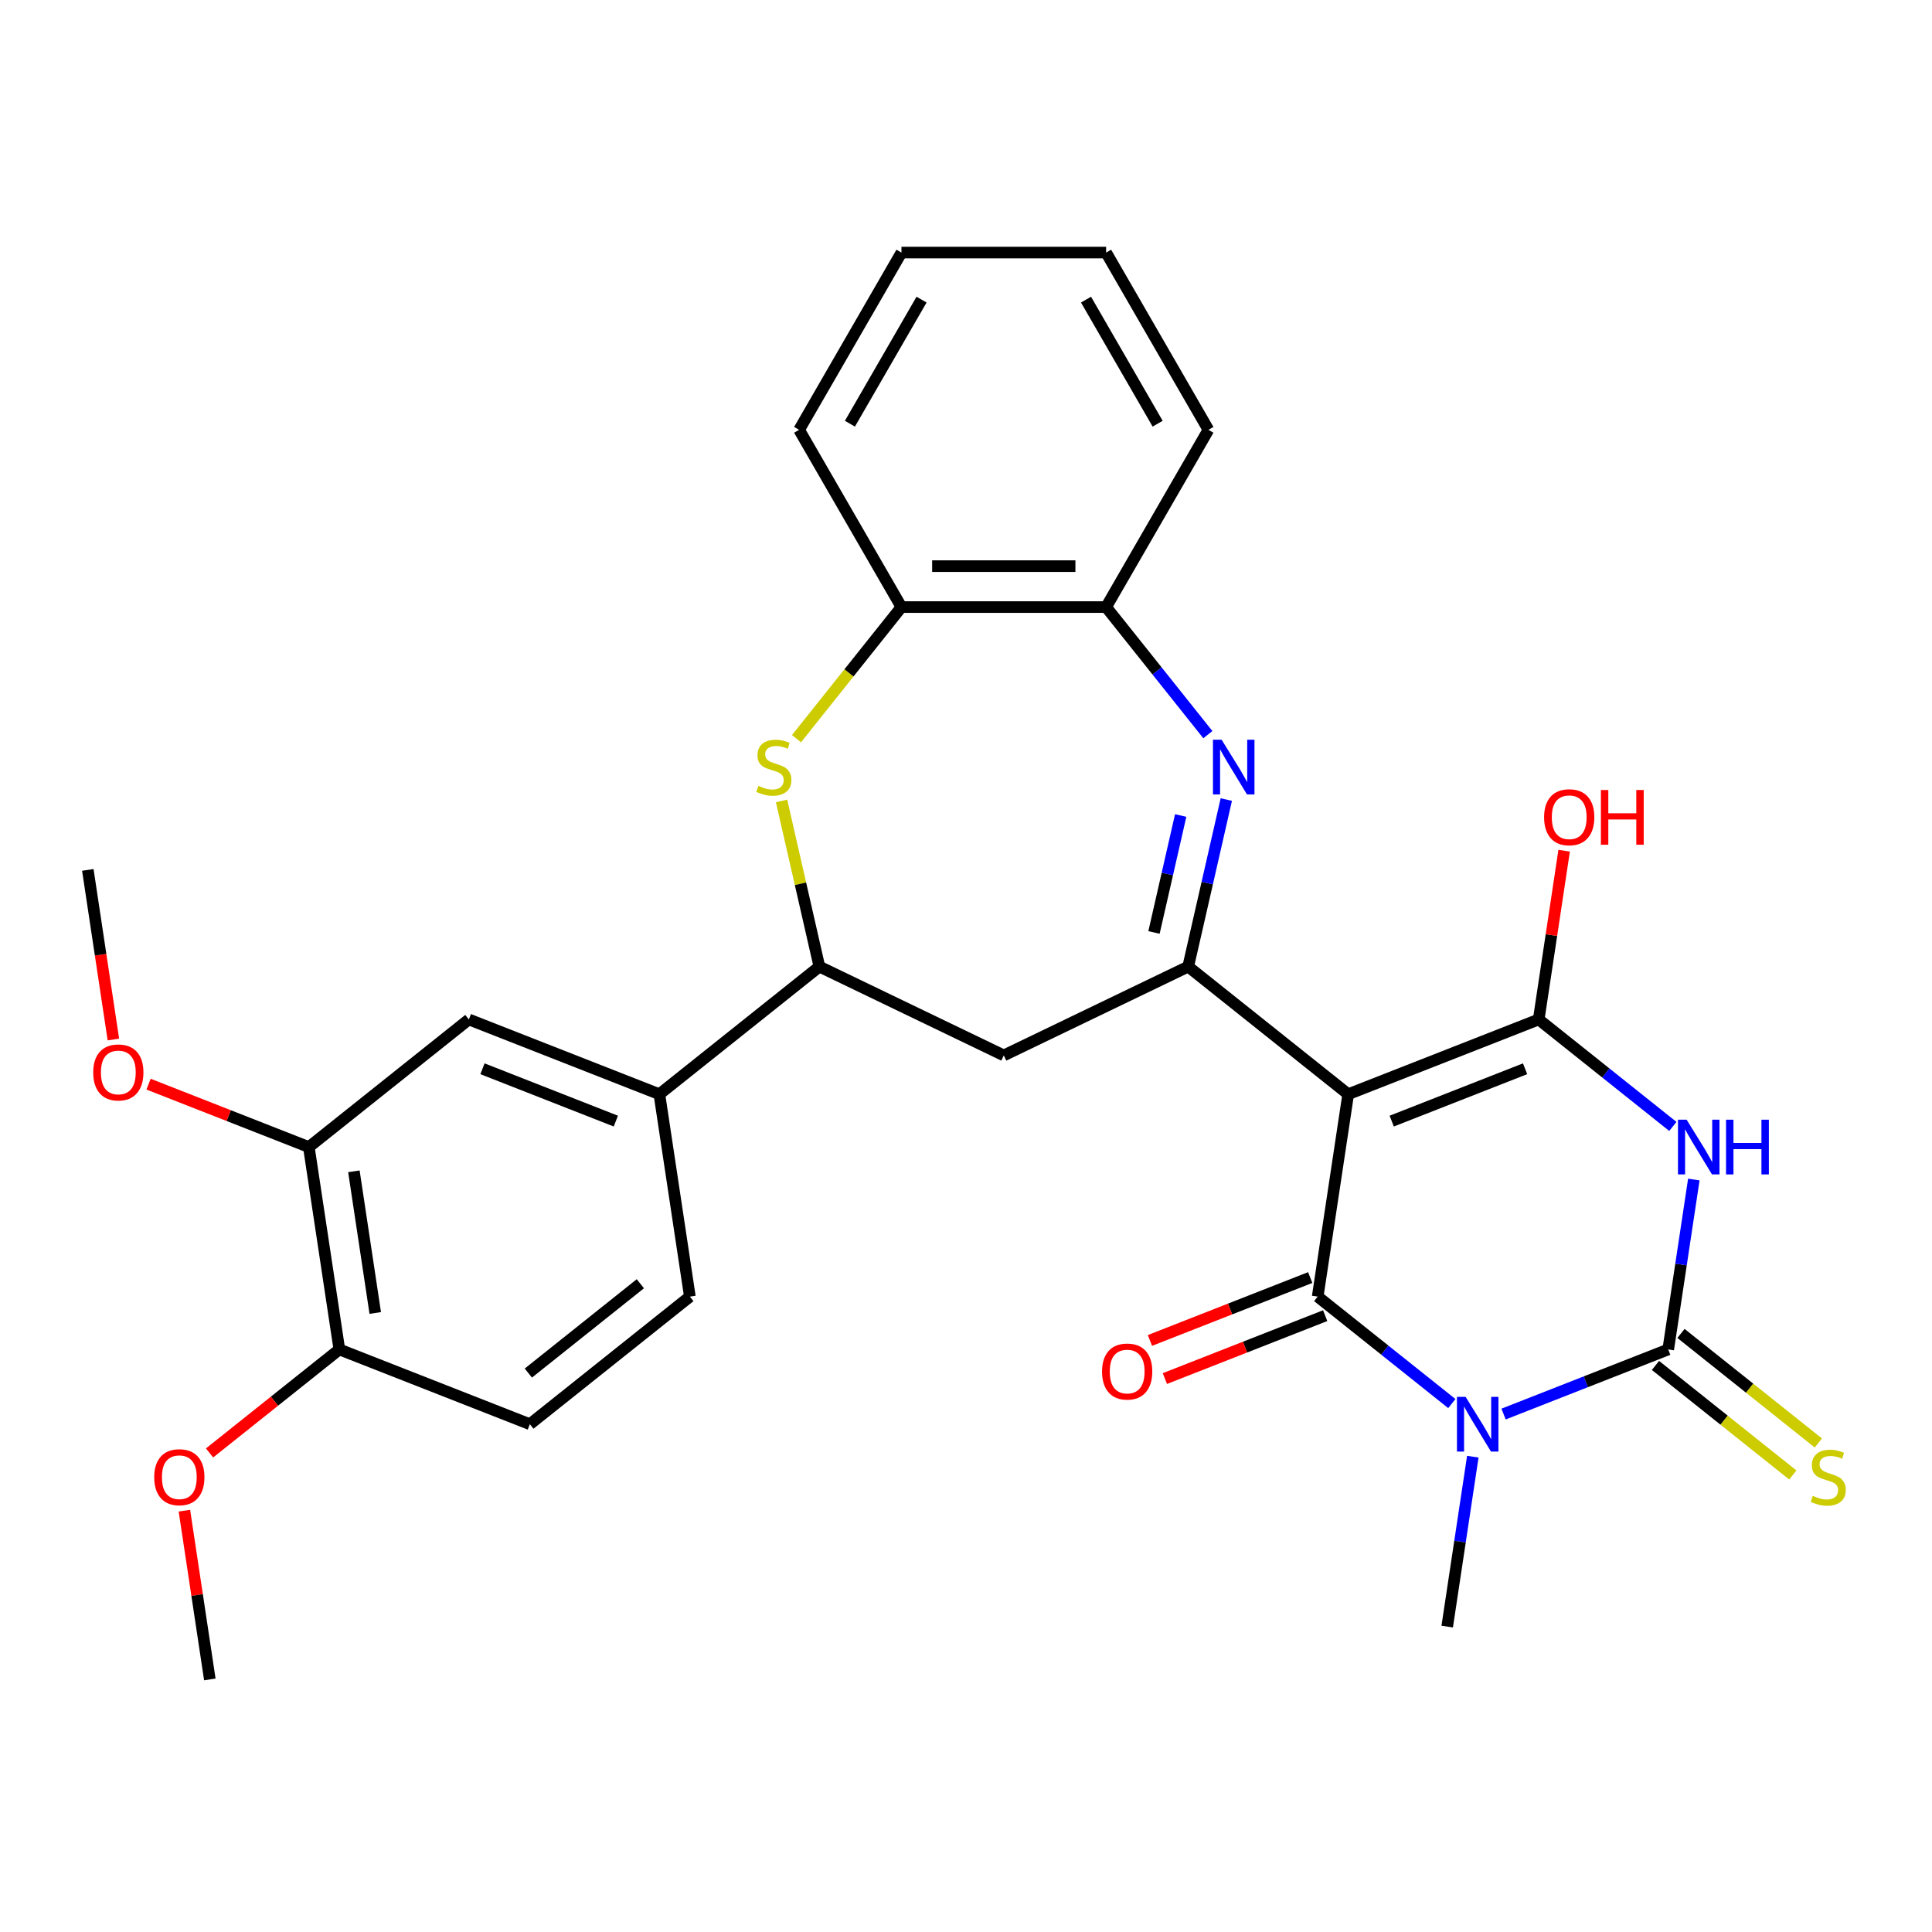 <?xml version='1.0' encoding='iso-8859-1'?>
<svg version='1.1' baseProfile='full'
              xmlns='http://www.w3.org/2000/svg'
                      xmlns:rdkit='http://www.rdkit.org/xml'
                      xmlns:xlink='http://www.w3.org/1999/xlink'
                  xml:space='preserve'
width='1000px' height='1000px' viewBox='0 0 1000 1000'>
<!-- END OF HEADER -->
<rect style='opacity:1.0;fill:#FFFFFF;stroke:none' width='1000' height='1000' x='0' y='0'> </rect>
<path class='bond-1' d='M 697.823,566.368 L 682.034,671.119' style='fill:none;fill-rule:evenodd;stroke:#000000;stroke-width:6px;stroke-linecap:butt;stroke-linejoin:miter;stroke-opacity:1' />
<path class='bond-4' d='M 697.823,566.368 L 796.434,527.666' style='fill:none;fill-rule:evenodd;stroke:#000000;stroke-width:6px;stroke-linecap:butt;stroke-linejoin:miter;stroke-opacity:1' />
<path class='bond-4' d='M 720.355,580.285 L 789.383,553.193' style='fill:none;fill-rule:evenodd;stroke:#000000;stroke-width:6px;stroke-linecap:butt;stroke-linejoin:miter;stroke-opacity:1' />
<path class='bond-5' d='M 697.823,566.368 L 615,500.319' style='fill:none;fill-rule:evenodd;stroke:#000000;stroke-width:6px;stroke-linecap:butt;stroke-linejoin:miter;stroke-opacity:1' />
<path class='bond-0' d='M 751.469,726.491 L 716.751,698.805' style='fill:none;fill-rule:evenodd;stroke:#0000FF;stroke-width:6px;stroke-linecap:butt;stroke-linejoin:miter;stroke-opacity:1' />
<path class='bond-0' d='M 716.751,698.805 L 682.034,671.119' style='fill:none;fill-rule:evenodd;stroke:#000000;stroke-width:6px;stroke-linecap:butt;stroke-linejoin:miter;stroke-opacity:1' />
<path class='bond-21' d='M 762.324,753.977 L 755.696,797.948' style='fill:none;fill-rule:evenodd;stroke:#0000FF;stroke-width:6px;stroke-linecap:butt;stroke-linejoin:miter;stroke-opacity:1' />
<path class='bond-21' d='M 755.696,797.948 L 749.068,841.92' style='fill:none;fill-rule:evenodd;stroke:#000000;stroke-width:6px;stroke-linecap:butt;stroke-linejoin:miter;stroke-opacity:1' />
<path class='bond-30' d='M 778.245,731.914 L 820.857,715.19' style='fill:none;fill-rule:evenodd;stroke:#0000FF;stroke-width:6px;stroke-linecap:butt;stroke-linejoin:miter;stroke-opacity:1' />
<path class='bond-30' d='M 820.857,715.19 L 863.469,698.466' style='fill:none;fill-rule:evenodd;stroke:#000000;stroke-width:6px;stroke-linecap:butt;stroke-linejoin:miter;stroke-opacity:1' />
<path class='bond-14' d='M 678.164,661.258 L 636.682,677.538' style='fill:none;fill-rule:evenodd;stroke:#000000;stroke-width:6px;stroke-linecap:butt;stroke-linejoin:miter;stroke-opacity:1' />
<path class='bond-14' d='M 636.682,677.538 L 595.201,693.819' style='fill:none;fill-rule:evenodd;stroke:#FF0000;stroke-width:6px;stroke-linecap:butt;stroke-linejoin:miter;stroke-opacity:1' />
<path class='bond-14' d='M 685.904,680.98 L 644.423,697.261' style='fill:none;fill-rule:evenodd;stroke:#000000;stroke-width:6px;stroke-linecap:butt;stroke-linejoin:miter;stroke-opacity:1' />
<path class='bond-14' d='M 644.423,697.261 L 602.941,713.541' style='fill:none;fill-rule:evenodd;stroke:#FF0000;stroke-width:6px;stroke-linecap:butt;stroke-linejoin:miter;stroke-opacity:1' />
<path class='bond-2' d='M 863.469,698.466 L 870.096,654.495' style='fill:none;fill-rule:evenodd;stroke:#000000;stroke-width:6px;stroke-linecap:butt;stroke-linejoin:miter;stroke-opacity:1' />
<path class='bond-2' d='M 870.096,654.495 L 876.724,610.523' style='fill:none;fill-rule:evenodd;stroke:#0000FF;stroke-width:6px;stroke-linecap:butt;stroke-linejoin:miter;stroke-opacity:1' />
<path class='bond-13' d='M 856.864,706.748 L 892.411,735.096' style='fill:none;fill-rule:evenodd;stroke:#000000;stroke-width:6px;stroke-linecap:butt;stroke-linejoin:miter;stroke-opacity:1' />
<path class='bond-13' d='M 892.411,735.096 L 927.958,763.444' style='fill:none;fill-rule:evenodd;stroke:#CCCC00;stroke-width:6px;stroke-linecap:butt;stroke-linejoin:miter;stroke-opacity:1' />
<path class='bond-13' d='M 870.074,690.184 L 905.621,718.532' style='fill:none;fill-rule:evenodd;stroke:#000000;stroke-width:6px;stroke-linecap:butt;stroke-linejoin:miter;stroke-opacity:1' />
<path class='bond-13' d='M 905.621,718.532 L 941.168,746.88' style='fill:none;fill-rule:evenodd;stroke:#CCCC00;stroke-width:6px;stroke-linecap:butt;stroke-linejoin:miter;stroke-opacity:1' />
<path class='bond-3' d='M 865.869,583.038 L 831.152,555.352' style='fill:none;fill-rule:evenodd;stroke:#0000FF;stroke-width:6px;stroke-linecap:butt;stroke-linejoin:miter;stroke-opacity:1' />
<path class='bond-3' d='M 831.152,555.352 L 796.434,527.666' style='fill:none;fill-rule:evenodd;stroke:#000000;stroke-width:6px;stroke-linecap:butt;stroke-linejoin:miter;stroke-opacity:1' />
<path class='bond-18' d='M 796.434,527.666 L 803.017,483.994' style='fill:none;fill-rule:evenodd;stroke:#000000;stroke-width:6px;stroke-linecap:butt;stroke-linejoin:miter;stroke-opacity:1' />
<path class='bond-18' d='M 803.017,483.994 L 809.599,440.323' style='fill:none;fill-rule:evenodd;stroke:#FF0000;stroke-width:6px;stroke-linecap:butt;stroke-linejoin:miter;stroke-opacity:1' />
<path class='bond-6' d='M 615,500.319 L 624.868,457.084' style='fill:none;fill-rule:evenodd;stroke:#000000;stroke-width:6px;stroke-linecap:butt;stroke-linejoin:miter;stroke-opacity:1' />
<path class='bond-6' d='M 624.868,457.084 L 634.736,413.849' style='fill:none;fill-rule:evenodd;stroke:#0000FF;stroke-width:6px;stroke-linecap:butt;stroke-linejoin:miter;stroke-opacity:1' />
<path class='bond-6' d='M 597.305,482.634 L 604.212,452.369' style='fill:none;fill-rule:evenodd;stroke:#000000;stroke-width:6px;stroke-linecap:butt;stroke-linejoin:miter;stroke-opacity:1' />
<path class='bond-6' d='M 604.212,452.369 L 611.12,422.105' style='fill:none;fill-rule:evenodd;stroke:#0000FF;stroke-width:6px;stroke-linecap:butt;stroke-linejoin:miter;stroke-opacity:1' />
<path class='bond-9' d='M 615,500.319 L 519.556,546.282' style='fill:none;fill-rule:evenodd;stroke:#000000;stroke-width:6px;stroke-linecap:butt;stroke-linejoin:miter;stroke-opacity:1' />
<path class='bond-10' d='M 625.184,380.252 L 598.854,347.235' style='fill:none;fill-rule:evenodd;stroke:#0000FF;stroke-width:6px;stroke-linecap:butt;stroke-linejoin:miter;stroke-opacity:1' />
<path class='bond-10' d='M 598.854,347.235 L 572.523,314.217' style='fill:none;fill-rule:evenodd;stroke:#000000;stroke-width:6px;stroke-linecap:butt;stroke-linejoin:miter;stroke-opacity:1' />
<path class='bond-7' d='M 404.541,414.569 L 414.326,457.444' style='fill:none;fill-rule:evenodd;stroke:#CCCC00;stroke-width:6px;stroke-linecap:butt;stroke-linejoin:miter;stroke-opacity:1' />
<path class='bond-7' d='M 414.326,457.444 L 424.112,500.319' style='fill:none;fill-rule:evenodd;stroke:#000000;stroke-width:6px;stroke-linecap:butt;stroke-linejoin:miter;stroke-opacity:1' />
<path class='bond-31' d='M 412.268,382.333 L 439.429,348.275' style='fill:none;fill-rule:evenodd;stroke:#CCCC00;stroke-width:6px;stroke-linecap:butt;stroke-linejoin:miter;stroke-opacity:1' />
<path class='bond-31' d='M 439.429,348.275 L 466.589,314.217' style='fill:none;fill-rule:evenodd;stroke:#000000;stroke-width:6px;stroke-linecap:butt;stroke-linejoin:miter;stroke-opacity:1' />
<path class='bond-8' d='M 424.112,500.319 L 519.556,546.282' style='fill:none;fill-rule:evenodd;stroke:#000000;stroke-width:6px;stroke-linecap:butt;stroke-linejoin:miter;stroke-opacity:1' />
<path class='bond-12' d='M 424.112,500.319 L 341.29,566.368' style='fill:none;fill-rule:evenodd;stroke:#000000;stroke-width:6px;stroke-linecap:butt;stroke-linejoin:miter;stroke-opacity:1' />
<path class='bond-11' d='M 572.523,314.217 L 466.589,314.217' style='fill:none;fill-rule:evenodd;stroke:#000000;stroke-width:6px;stroke-linecap:butt;stroke-linejoin:miter;stroke-opacity:1' />
<path class='bond-11' d='M 556.633,293.031 L 482.479,293.031' style='fill:none;fill-rule:evenodd;stroke:#000000;stroke-width:6px;stroke-linecap:butt;stroke-linejoin:miter;stroke-opacity:1' />
<path class='bond-24' d='M 572.523,314.217 L 625.491,222.475' style='fill:none;fill-rule:evenodd;stroke:#000000;stroke-width:6px;stroke-linecap:butt;stroke-linejoin:miter;stroke-opacity:1' />
<path class='bond-25' d='M 466.589,314.217 L 413.622,222.475' style='fill:none;fill-rule:evenodd;stroke:#000000;stroke-width:6px;stroke-linecap:butt;stroke-linejoin:miter;stroke-opacity:1' />
<path class='bond-15' d='M 341.29,566.368 L 242.678,527.666' style='fill:none;fill-rule:evenodd;stroke:#000000;stroke-width:6px;stroke-linecap:butt;stroke-linejoin:miter;stroke-opacity:1' />
<path class='bond-15' d='M 318.757,580.285 L 249.729,553.193' style='fill:none;fill-rule:evenodd;stroke:#000000;stroke-width:6px;stroke-linecap:butt;stroke-linejoin:miter;stroke-opacity:1' />
<path class='bond-19' d='M 341.29,566.368 L 357.078,671.119' style='fill:none;fill-rule:evenodd;stroke:#000000;stroke-width:6px;stroke-linecap:butt;stroke-linejoin:miter;stroke-opacity:1' />
<path class='bond-16' d='M 242.678,527.666 L 159.855,593.715' style='fill:none;fill-rule:evenodd;stroke:#000000;stroke-width:6px;stroke-linecap:butt;stroke-linejoin:miter;stroke-opacity:1' />
<path class='bond-22' d='M 159.855,593.715 L 118.373,577.434' style='fill:none;fill-rule:evenodd;stroke:#000000;stroke-width:6px;stroke-linecap:butt;stroke-linejoin:miter;stroke-opacity:1' />
<path class='bond-22' d='M 118.373,577.434 L 76.892,561.154' style='fill:none;fill-rule:evenodd;stroke:#FF0000;stroke-width:6px;stroke-linecap:butt;stroke-linejoin:miter;stroke-opacity:1' />
<path class='bond-33' d='M 159.855,593.715 L 175.644,698.466' style='fill:none;fill-rule:evenodd;stroke:#000000;stroke-width:6px;stroke-linecap:butt;stroke-linejoin:miter;stroke-opacity:1' />
<path class='bond-33' d='M 183.173,606.27 L 194.226,679.596' style='fill:none;fill-rule:evenodd;stroke:#000000;stroke-width:6px;stroke-linecap:butt;stroke-linejoin:miter;stroke-opacity:1' />
<path class='bond-17' d='M 175.644,698.466 L 274.255,737.168' style='fill:none;fill-rule:evenodd;stroke:#000000;stroke-width:6px;stroke-linecap:butt;stroke-linejoin:miter;stroke-opacity:1' />
<path class='bond-23' d='M 175.644,698.466 L 142.056,725.251' style='fill:none;fill-rule:evenodd;stroke:#000000;stroke-width:6px;stroke-linecap:butt;stroke-linejoin:miter;stroke-opacity:1' />
<path class='bond-23' d='M 142.056,725.251 L 108.469,752.036' style='fill:none;fill-rule:evenodd;stroke:#FF0000;stroke-width:6px;stroke-linecap:butt;stroke-linejoin:miter;stroke-opacity:1' />
<path class='bond-20' d='M 357.078,671.119 L 274.255,737.168' style='fill:none;fill-rule:evenodd;stroke:#000000;stroke-width:6px;stroke-linecap:butt;stroke-linejoin:miter;stroke-opacity:1' />
<path class='bond-20' d='M 331.445,664.462 L 273.469,710.696' style='fill:none;fill-rule:evenodd;stroke:#000000;stroke-width:6px;stroke-linecap:butt;stroke-linejoin:miter;stroke-opacity:1' />
<path class='bond-26' d='M 58.686,538.044 L 52.07,494.153' style='fill:none;fill-rule:evenodd;stroke:#FF0000;stroke-width:6px;stroke-linecap:butt;stroke-linejoin:miter;stroke-opacity:1' />
<path class='bond-26' d='M 52.07,494.153 L 45.455,450.261' style='fill:none;fill-rule:evenodd;stroke:#000000;stroke-width:6px;stroke-linecap:butt;stroke-linejoin:miter;stroke-opacity:1' />
<path class='bond-27' d='M 95.445,781.924 L 102.027,825.595' style='fill:none;fill-rule:evenodd;stroke:#FF0000;stroke-width:6px;stroke-linecap:butt;stroke-linejoin:miter;stroke-opacity:1' />
<path class='bond-27' d='M 102.027,825.595 L 108.609,869.267' style='fill:none;fill-rule:evenodd;stroke:#000000;stroke-width:6px;stroke-linecap:butt;stroke-linejoin:miter;stroke-opacity:1' />
<path class='bond-29' d='M 625.491,222.475 L 572.523,130.733' style='fill:none;fill-rule:evenodd;stroke:#000000;stroke-width:6px;stroke-linecap:butt;stroke-linejoin:miter;stroke-opacity:1' />
<path class='bond-29' d='M 599.197,219.308 L 562.12,155.088' style='fill:none;fill-rule:evenodd;stroke:#000000;stroke-width:6px;stroke-linecap:butt;stroke-linejoin:miter;stroke-opacity:1' />
<path class='bond-32' d='M 413.622,222.475 L 466.589,130.733' style='fill:none;fill-rule:evenodd;stroke:#000000;stroke-width:6px;stroke-linecap:butt;stroke-linejoin:miter;stroke-opacity:1' />
<path class='bond-32' d='M 439.915,219.308 L 476.992,155.088' style='fill:none;fill-rule:evenodd;stroke:#000000;stroke-width:6px;stroke-linecap:butt;stroke-linejoin:miter;stroke-opacity:1' />
<path class='bond-28' d='M 466.589,130.733 L 572.523,130.733' style='fill:none;fill-rule:evenodd;stroke:#000000;stroke-width:6px;stroke-linecap:butt;stroke-linejoin:miter;stroke-opacity:1' />
<path  class='atom-1' d='M 758.597 723.008
L 767.877 738.008
Q 768.797 739.488, 770.277 742.168
Q 771.757 744.848, 771.837 745.008
L 771.837 723.008
L 775.597 723.008
L 775.597 751.328
L 771.717 751.328
L 761.757 734.928
Q 760.597 733.008, 759.357 730.808
Q 758.157 728.608, 757.797 727.928
L 757.797 751.328
L 754.117 751.328
L 754.117 723.008
L 758.597 723.008
' fill='#0000FF'/>
<path  class='atom-4' d='M 872.997 579.555
L 882.277 594.555
Q 883.197 596.035, 884.677 598.715
Q 886.157 601.395, 886.237 601.555
L 886.237 579.555
L 889.997 579.555
L 889.997 607.875
L 886.117 607.875
L 876.157 591.475
Q 874.997 589.555, 873.757 587.355
Q 872.557 585.155, 872.197 584.475
L 872.197 607.875
L 868.517 607.875
L 868.517 579.555
L 872.997 579.555
' fill='#0000FF'/>
<path  class='atom-4' d='M 893.397 579.555
L 897.237 579.555
L 897.237 591.595
L 911.717 591.595
L 911.717 579.555
L 915.557 579.555
L 915.557 607.875
L 911.717 607.875
L 911.717 594.795
L 897.237 594.795
L 897.237 607.875
L 893.397 607.875
L 893.397 579.555
' fill='#0000FF'/>
<path  class='atom-7' d='M 632.312 382.88
L 641.592 397.88
Q 642.512 399.36, 643.992 402.04
Q 645.472 404.72, 645.552 404.88
L 645.552 382.88
L 649.312 382.88
L 649.312 411.2
L 645.432 411.2
L 635.472 394.8
Q 634.312 392.88, 633.072 390.68
Q 631.872 388.48, 631.512 387.8
L 631.512 411.2
L 627.832 411.2
L 627.832 382.88
L 632.312 382.88
' fill='#0000FF'/>
<path  class='atom-8' d='M 392.54 406.76
Q 392.86 406.88, 394.18 407.44
Q 395.5 408, 396.94 408.36
Q 398.42 408.68, 399.86 408.68
Q 402.54 408.68, 404.1 407.4
Q 405.66 406.08, 405.66 403.8
Q 405.66 402.24, 404.86 401.28
Q 404.1 400.32, 402.9 399.8
Q 401.7 399.28, 399.7 398.68
Q 397.18 397.92, 395.66 397.2
Q 394.18 396.48, 393.1 394.96
Q 392.06 393.44, 392.06 390.88
Q 392.06 387.32, 394.46 385.12
Q 396.9 382.92, 401.7 382.92
Q 404.98 382.92, 408.7 384.48
L 407.78 387.56
Q 404.38 386.16, 401.82 386.16
Q 399.06 386.16, 397.54 387.32
Q 396.02 388.44, 396.06 390.4
Q 396.06 391.92, 396.82 392.84
Q 397.62 393.76, 398.74 394.28
Q 399.9 394.8, 401.82 395.4
Q 404.38 396.2, 405.9 397
Q 407.42 397.8, 408.5 399.44
Q 409.62 401.04, 409.62 403.8
Q 409.62 407.72, 406.98 409.84
Q 404.38 411.92, 400.02 411.92
Q 397.5 411.92, 395.58 411.36
Q 393.7 410.84, 391.46 409.92
L 392.54 406.76
' fill='#CCCC00'/>
<path  class='atom-14' d='M 938.292 774.235
Q 938.612 774.355, 939.932 774.915
Q 941.252 775.475, 942.692 775.835
Q 944.172 776.155, 945.612 776.155
Q 948.292 776.155, 949.852 774.875
Q 951.412 773.555, 951.412 771.275
Q 951.412 769.715, 950.612 768.755
Q 949.852 767.795, 948.652 767.275
Q 947.452 766.755, 945.452 766.155
Q 942.932 765.395, 941.412 764.675
Q 939.932 763.955, 938.852 762.435
Q 937.812 760.915, 937.812 758.355
Q 937.812 754.795, 940.212 752.595
Q 942.652 750.395, 947.452 750.395
Q 950.732 750.395, 954.452 751.955
L 953.532 755.035
Q 950.132 753.635, 947.572 753.635
Q 944.812 753.635, 943.292 754.795
Q 941.772 755.915, 941.812 757.875
Q 941.812 759.395, 942.572 760.315
Q 943.372 761.235, 944.492 761.755
Q 945.652 762.275, 947.572 762.875
Q 950.132 763.675, 951.652 764.475
Q 953.172 765.275, 954.252 766.915
Q 955.372 768.515, 955.372 771.275
Q 955.372 775.195, 952.732 777.315
Q 950.132 779.395, 945.772 779.395
Q 943.252 779.395, 941.332 778.835
Q 939.452 778.315, 937.212 777.395
L 938.292 774.235
' fill='#CCCC00'/>
<path  class='atom-15' d='M 570.422 709.901
Q 570.422 703.101, 573.782 699.301
Q 577.142 695.501, 583.422 695.501
Q 589.702 695.501, 593.062 699.301
Q 596.422 703.101, 596.422 709.901
Q 596.422 716.781, 593.022 720.701
Q 589.622 724.581, 583.422 724.581
Q 577.182 724.581, 573.782 720.701
Q 570.422 716.821, 570.422 709.901
M 583.422 721.381
Q 587.742 721.381, 590.062 718.501
Q 592.422 715.581, 592.422 709.901
Q 592.422 704.341, 590.062 701.541
Q 587.742 698.701, 583.422 698.701
Q 579.102 698.701, 576.742 701.501
Q 574.422 704.301, 574.422 709.901
Q 574.422 715.621, 576.742 718.501
Q 579.102 721.381, 583.422 721.381
' fill='#FF0000'/>
<path  class='atom-19' d='M 799.223 422.994
Q 799.223 416.194, 802.583 412.394
Q 805.943 408.594, 812.223 408.594
Q 818.503 408.594, 821.863 412.394
Q 825.223 416.194, 825.223 422.994
Q 825.223 429.874, 821.823 433.794
Q 818.423 437.674, 812.223 437.674
Q 805.983 437.674, 802.583 433.794
Q 799.223 429.914, 799.223 422.994
M 812.223 434.474
Q 816.543 434.474, 818.863 431.594
Q 821.223 428.674, 821.223 422.994
Q 821.223 417.434, 818.863 414.634
Q 816.543 411.794, 812.223 411.794
Q 807.903 411.794, 805.543 414.594
Q 803.223 417.394, 803.223 422.994
Q 803.223 428.714, 805.543 431.594
Q 807.903 434.474, 812.223 434.474
' fill='#FF0000'/>
<path  class='atom-19' d='M 828.623 408.914
L 832.463 408.914
L 832.463 420.954
L 846.943 420.954
L 846.943 408.914
L 850.783 408.914
L 850.783 437.234
L 846.943 437.234
L 846.943 424.154
L 832.463 424.154
L 832.463 437.234
L 828.623 437.234
L 828.623 408.914
' fill='#FF0000'/>
<path  class='atom-23' d='M 48.243 555.093
Q 48.243 548.293, 51.603 544.493
Q 54.963 540.693, 61.243 540.693
Q 67.523 540.693, 70.883 544.493
Q 74.243 548.293, 74.243 555.093
Q 74.243 561.973, 70.843 565.893
Q 67.443 569.773, 61.243 569.773
Q 55.003 569.773, 51.603 565.893
Q 48.243 562.013, 48.243 555.093
M 61.243 566.573
Q 65.563 566.573, 67.883 563.693
Q 70.243 560.773, 70.243 555.093
Q 70.243 549.533, 67.883 546.733
Q 65.563 543.893, 61.243 543.893
Q 56.923 543.893, 54.563 546.693
Q 52.243 549.493, 52.243 555.093
Q 52.243 560.813, 54.563 563.693
Q 56.923 566.573, 61.243 566.573
' fill='#FF0000'/>
<path  class='atom-24' d='M 79.821 764.595
Q 79.821 757.795, 83.181 753.995
Q 86.541 750.195, 92.821 750.195
Q 99.101 750.195, 102.461 753.995
Q 105.821 757.795, 105.821 764.595
Q 105.821 771.475, 102.421 775.395
Q 99.021 779.275, 92.821 779.275
Q 86.581 779.275, 83.181 775.395
Q 79.821 771.515, 79.821 764.595
M 92.821 776.075
Q 97.141 776.075, 99.461 773.195
Q 101.821 770.275, 101.821 764.595
Q 101.821 759.035, 99.461 756.235
Q 97.141 753.395, 92.821 753.395
Q 88.501 753.395, 86.141 756.195
Q 83.821 758.995, 83.821 764.595
Q 83.821 770.315, 86.141 773.195
Q 88.501 776.075, 92.821 776.075
' fill='#FF0000'/>
</svg>
